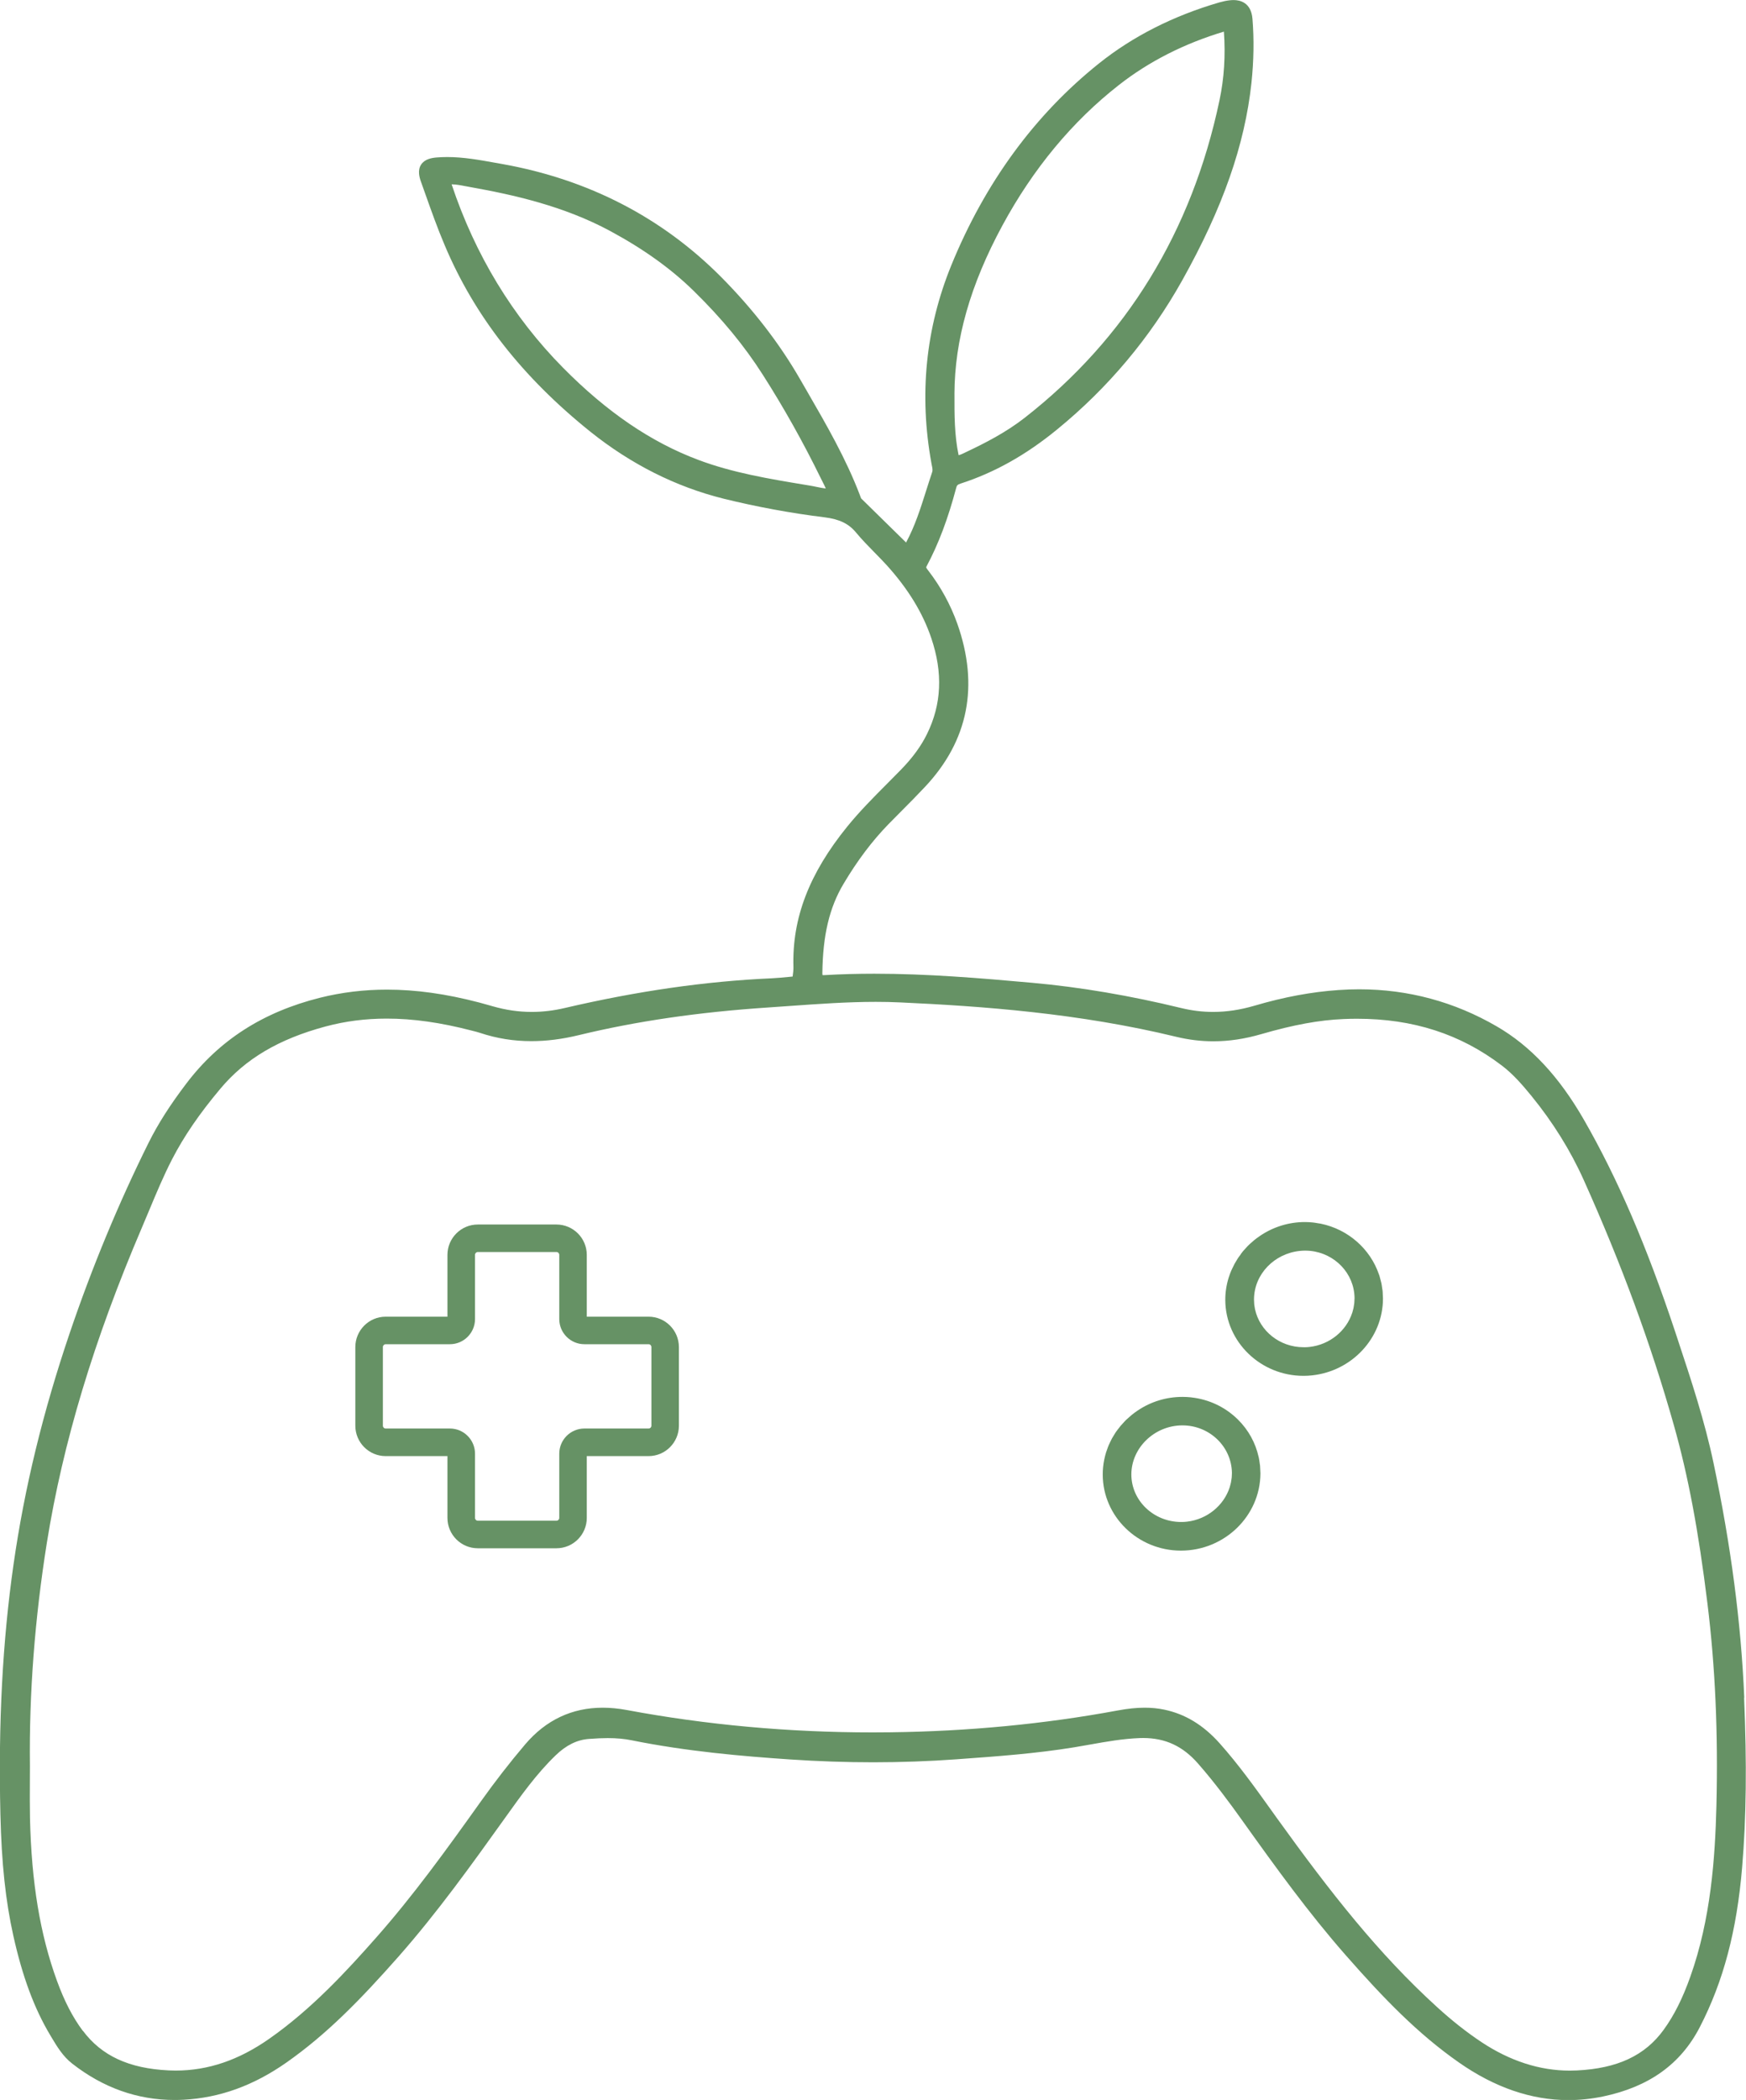 <svg xmlns="http://www.w3.org/2000/svg" id="Capa_1" data-name="Capa 1" viewBox="0 0 602.22 723.86"><defs><style>      .cls-1 {        fill: #669265;        stroke-width: 0px;      }    </style></defs><path class="cls-1" d="M601.62,585.19c-1.11-25.93-4.58-52.4-10.6-80.9-3.05-14.51-7.76-28.73-12.32-42.48l-.93-2.82c-9.85-29.61-19.84-52.8-31.43-72.97-8.56-14.92-18.4-25.46-30.08-32.22-14.61-8.49-30.58-12.79-47.46-12.79-2.33,0-4.71.08-7.08.25-9.33.64-18.82,2.4-28.98,5.39-4.96,1.45-9.65,2.16-14.32,2.16-3.69,0-7.27-.44-10.96-1.33-17.67-4.3-34.93-7.23-51.32-8.7-18.32-1.65-36.28-3.14-54.57-3.14-5.85,0-11.56.16-16.97.47-.17.01-.33.02-.49.02-.19,0-.33,0-.43-.02-.02-.14-.04-.36-.04-.68.17-13.06,2.41-22.54,7.29-30.74,4.79-8.06,9.87-14.79,15.52-20.6,1.44-1.47,2.9-2.94,4.35-4.4,2.73-2.74,5.55-5.58,8.25-8.46,14.95-15.91,18.7-34.83,11.15-56.22-2.34-6.56-5.68-12.68-9.97-18.26-.87-1.12-.86-1.13-.62-1.58,4.1-7.68,7.35-16.29,10.22-27.08.19-.71.39-1.06,1.55-1.42,11.66-3.77,22.55-9.88,33.26-18.66,17.56-14.34,32.06-31.61,43.11-51.34,13.99-25.01,21.59-46.66,23.9-68.13.8-7.61.92-15.04.34-22.09-.47-5.59-4.28-6.43-6.51-6.43-.45,0-.93.03-1.42.09-1.07.12-2.21.36-3.49.72-15.85,4.61-29.81,11.68-41.5,21.02-22.21,17.75-39.36,41.19-50.98,69.67-8.83,21.68-11.12,44.61-6.83,68.15l.13.67c.19.93.36,1.73.16,2.3-.71,2.1-1.38,4.21-2.05,6.32-2.01,6.36-3.93,12.41-6.98,18.04-1.83-1.8-3.66-3.58-5.48-5.37-3.36-3.29-6.71-6.57-10-9.81-.08-.11-.21-.49-.3-.73l-.13-.36c-4.79-12.59-11.56-24.29-18.1-35.6l-2.63-4.55c-7.05-12.23-16.17-24.03-27.12-35.07-20.47-20.59-45.9-33.7-75.57-38.98l-2.54-.45c-5.32-.96-10.81-1.95-16.41-1.95-1.21,0-2.43.05-3.65.15-1.71.14-4.12.55-5.36,2.48-1.24,1.93-.61,4.29-.03,5.89l1.41,3.96c2.1,5.91,4.26,12.02,6.76,17.89,10.27,24.39,26.72,45.43,50.28,64.33,14.02,11.2,29.44,18.95,45.83,23.04,11.48,2.83,23.26,5.01,35.02,6.46,5.04.63,8.27,2.2,10.79,5.27,2.02,2.43,4.24,4.69,6.39,6.88,1.41,1.44,2.83,2.88,4.18,4.36,7.37,8.16,12.4,16.38,15.36,25.13,4.05,11.98,3.56,22.8-1.5,33.08-2.02,4.11-4.92,8.09-8.86,12.15-1.65,1.7-3.32,3.37-4.99,5.05-4.62,4.64-9.4,9.44-13.65,14.68-13.12,16.17-19.02,31.51-18.56,48.31.04,1.04-.11,2.17-.27,3.37-.44.04-.88.08-1.32.13-2.05.2-3.99.38-5.93.48-22.84,1.02-46.19,4.37-71.41,10.25-3.8.89-7.6,1.34-11.3,1.34-4.51,0-8.93-.64-13.53-1.96l-1.41-.4c-1.07-.3-2.14-.61-3.22-.89-11.43-2.99-21.83-4.44-31.81-4.44-7.88,0-15.65.94-23.09,2.8-19.68,4.93-34.77,14.62-46.13,29.61-5.61,7.38-9.74,13.86-12.99,20.38-10.3,20.72-19.45,42.76-27.18,65.52-9.28,27.34-15.62,53.42-19.39,79.73-3.81,26.57-5.29,54.79-4.54,86.28.4,16.88,1.78,29.79,4.47,41.86,3.15,14.1,7.18,24.96,12.7,34.2l.38.64c1.96,3.27,3.98,6.66,7.2,9.17,10.65,8.33,22.52,12.55,35.29,12.55,1.02,0,2.05-.03,3.09-.08,12.51-.66,24.13-4.85,35.51-12.82,13.96-9.79,25.57-21.7,38.71-36.57,13.37-15.18,25.14-31.6,36.51-47.48l.48-.67c5.22-7.3,10.61-14.86,17.15-21.16,3.65-3.53,7.42-5.39,11.54-5.68,2.54-.19,4.59-.28,6.45-.28,3.04,0,5.72.24,8.17.74,19.14,3.87,38.43,5.52,54.77,6.62,9.63.65,19.27.98,28.66.98s19.27-.35,28.67-1.03l.78-.06c13.08-.94,26.61-1.92,39.86-4.08,1.75-.29,3.49-.6,5.24-.91,5.94-1.06,11.54-2.05,17.4-2.27.37-.01.73-.02,1.1-.02,7.65,0,13.66,2.78,18.91,8.76,5.89,6.71,11.15,13.88,15.08,19.38,12.14,17.01,23.21,32.27,35.85,46.67,13.22,15.06,24.92,27.12,39.04,37,12.32,8.63,25.03,13,37.77,13h0c3.94,0,7.97-.42,11.96-1.24,15.89-3.32,26.83-11.16,33.43-23.96,8.12-15.73,12.76-33.24,14.58-55.12,1.43-17.11,1.64-35.65.67-58.35ZM28.53,699.99c-3.44-4.61-6.34-10.21-8.86-17.14-5.85-16.02-8.82-33.89-9.33-56.24-.08-4.12-.06-8.24-.04-12.36,0-1.85.02-3.7.02-5.58-.3-24.86,1.67-50.72,5.84-76.86,5.52-34.46,16.25-70.03,32.81-108.72.85-1.98,1.68-3.97,2.51-5.96,2.43-5.82,4.95-11.85,7.87-17.52,4.12-7.97,9.41-15.7,16.65-24.32,8.63-10.31,20.16-17.13,36.27-21.46,6.85-1.83,13.77-2.72,21.16-2.72,8.98,0,18.55,1.35,29.25,4.13l.58.15c.77.19,1.54.39,2.3.64,5.77,1.92,11.57,2.85,17.73,2.85,5.22,0,10.56-.67,16.31-2.06,19.91-4.82,41.28-7.94,65.32-9.54,2.53-.17,5.05-.35,7.58-.53,9.71-.69,19.74-1.41,29.59-1.41,2.9,0,5.73.06,8.4.19,28.25,1.29,61.66,3.71,95.24,11.86,4.22,1.02,8.51,1.54,12.75,1.54,5.43,0,10.85-.81,16.57-2.47,11.04-3.21,20.06-4.86,28.41-5.2,1.54-.07,3.08-.1,4.6-.1,19.31,0,35.61,5.25,49.85,16.06,4,3,7.28,6.85,10.3,10.53,7.39,9.06,13.45,18.79,18.01,28.92,13.07,29.08,23.27,56.79,31.16,84.73,4.89,17.31,8.45,36.21,11.54,61.28,2.69,21.82,3.71,44.64,3.1,69.76-.46,17.98-1.9,39.05-9.03,59-2.66,7.48-5.57,13.26-9.14,18.19-6.43,8.9-15.95,13.37-29.95,14.05-.83.04-1.65.06-2.47.06-10.34,0-20.58-3.3-30.42-9.81-5.19-3.45-10.25-7.44-15.46-12.2-20.03-18.23-36.56-39.23-55.22-65.16l-1.65-2.31c-5.64-7.88-11.47-16.03-18.1-23.45-5.61-6.24-11.83-10-19.02-11.5-2.15-.45-4.35-.67-6.74-.67-2.84,0-5.83.31-9.38.97-25.09,4.65-51.44,7.18-78.33,7.51-2.05.03-4.09.04-6.13.04-28.9,0-57.43-2.6-84.8-7.72-2.85-.53-5.64-.8-8.29-.8-10.6,0-19.59,4.24-26.73,12.62-5.29,6.22-10.45,12.87-15.35,19.75-12.17,17.07-23.27,32.37-35.88,46.67-10.22,11.58-22.37,24.81-37.11,35.11-10.52,7.36-21.06,10.93-32.24,10.93-.79,0-1.59-.02-2.39-.06-13.71-.66-23.13-5.01-29.63-13.7ZM329.2,135.85c.06-18.7,5.48-37.72,16.55-58.14,10.62-19.61,24.16-35.91,40.23-48.45,10.33-8.09,22.55-14.28,36.16-18.36.59,8.14.09,16.08-1.51,23.63-9.53,45.28-32.14,82.11-67.21,109.49-6.48,5.06-13.74,8.75-19.98,11.7l-.58.28c-.79.39-1.51.73-2.22.91-1.47-6.95-1.45-14.11-1.43-21.05ZM160.59,64.18c.51.1,1.02.2,1.53.29,14.9,2.65,32.29,6.52,48.31,15.14,11.62,6.27,21.08,13.06,28.92,20.75,9.64,9.44,17.42,18.88,23.77,28.85,7.15,11.18,13.87,23.16,19.97,35.61l.57,1.14c.42.82.82,1.61,1.17,2.41-1.05-.1-2.12-.32-3.24-.55-.73-.15-1.46-.31-2.18-.42l-1.73-.29c-12.27-2.03-24.96-4.13-36.78-8.57-16.33-6.11-31.61-16.51-46.72-31.8-17.36-17.57-30.3-38.89-38.41-63.2,1.56.01,3.15.32,4.83.65Z"></path><path class="cls-1" d="M385.69,492.53c-.27.36-.56.72-.81,1.09-.24.35-.44.71-.66,1.07-.24.38-.48.76-.7,1.16-.22.41-.41.83-.61,1.24-.17.36-.36.71-.51,1.08-.23.53-.41,1.08-.6,1.63-.09.26-.2.51-.28.78-.23.75-.43,1.51-.59,2.28-.01.07-.04.14-.05.21-.35,1.72-.54,3.48-.53,5.26.05,14.43,12.14,26.16,26.94,26.17h.09c14.98-.03,27.25-11.93,27.36-26.54,0-.03,0-.06,0-.09,0-.03,0-.06,0-.08,0-.34-.04-.67-.05-1-.02-.52-.03-1.05-.08-1.57-.03-.28-.08-.55-.12-.82-.08-.61-.16-1.21-.28-1.81-.03-.13-.07-.25-.09-.38-1.07-4.83-3.49-9.28-7.14-12.89-4.35-4.3-9.96-6.95-16.02-7.63-.06,0-.13-.02-.19-.03-.9-.09-1.8-.15-2.72-.15h-.24c-5.55,0-10.88,1.65-15.41,4.7-.04.03-.07.05-.11.08-.68.46-1.34.94-1.98,1.46-.28.23-.54.48-.81.72-.34.3-.69.58-1.02.9-.05.05-.1.11-.16.17-.05.05-.11.1-.17.15-.28.28-.52.58-.79.87-.29.32-.6.63-.87.96-.28.33-.53.68-.79,1.03ZM424.91,507.66c0,.27-.02.54-.03.81-.01.3-.02.59-.05.89-.02.22-.06.44-.1.66-.05.34-.09.68-.16,1.01-.03.13-.07.26-.1.4-.1.42-.2.83-.33,1.23,0,.02-.02.04-.02.07-2.03,6.21-7.73,10.95-14.62,11.78-.58.07-1.16.11-1.75.12h-.36c-9.46,0-17.17-7.35-17.17-16.39s7.8-16.78,17.39-16.91h.24c9.26,0,16.89,7.22,17.06,16.33Z"></path><path class="cls-1" d="M427.96,432.36c-.27.35-.54.7-.79,1.06-.27.39-.51.8-.75,1.21-.2.33-.42.66-.6,1-.28.52-.53,1.06-.78,1.59-.11.24-.24.47-.34.71-.32.75-.6,1.52-.85,2.29-.01.03-.03.07-.04.1-.79,2.53-1.21,5.18-1.19,7.87.1,14.37,12.19,26.06,26.95,26.06h.19c.94,0,1.86-.06,2.78-.16,13.7-1.45,24.45-12.81,24.47-26.49,0,0,0-.01,0-.02,0,0,0-.01,0-.02,0-.45-.05-.9-.07-1.34-.02-.44-.02-.88-.07-1.31-.04-.41-.13-.81-.19-1.22-.07-.46-.12-.93-.22-1.38-.06-.31-.16-.61-.24-.92-.13-.54-.26-1.08-.42-1.6-.05-.17-.13-.32-.18-.49-3-8.79-10.62-15.56-20.09-17.5-.34-.07-.7-.1-1.05-.16-.54-.09-1.07-.19-1.63-.25-.91-.09-1.83-.15-2.76-.15-5.56,0-10.9,1.66-15.44,4.72-.07.05-.14.11-.22.16-.64.44-1.27.9-1.88,1.39-.28.23-.54.48-.81.72-.33.3-.68.57-1,.89-.06.06-.12.13-.18.19-.06.06-.12.11-.18.16-.26.27-.5.55-.75.83-.3.33-.61.65-.9.99-.28.34-.54.7-.81,1.05ZM449.93,464.39h-.32s-.03,0-.04,0c-8.19-.02-15.05-5.61-16.68-13.03,0-.04-.02-.07-.03-.11-.09-.42-.15-.85-.21-1.29-.02-.13-.04-.25-.05-.37-.04-.39-.05-.79-.06-1.19,0-.17-.02-.34-.02-.51,0-.58.04-1.14.1-1.7.93-8.41,8.4-15.04,17.52-15.1.59,0,1.16.03,1.73.08,8.54.84,15.26,7.78,15.33,16.31,0,.27-.02.53-.04.8-.01.3-.02.61-.05.91-.02.22-.07.43-.1.65-.05.34-.09.68-.16,1.02-.03.13-.07.26-.1.39-.1.41-.2.82-.33,1.23,0,.03-.02.05-.03.07-2.04,6.23-7.76,10.95-14.69,11.74-.58.07-1.17.1-1.76.11Z"></path><path class="cls-1" d="M133.03,501.92h21.3v21.3c0,5.78,4.7,10.47,10.47,10.47h27.12c5.78,0,10.47-4.7,10.47-10.47v-21.3h21.3c5.78,0,10.47-4.7,10.47-10.47v-27.12c0-5.78-4.7-10.47-10.47-10.47h-21.3v-21.3c0-5.78-4.7-10.47-10.47-10.47h-27.12c-5.78,0-10.47,4.7-10.47,10.47v21.3h-21.3c-5.78,0-10.47,4.7-10.47,10.47v27.12c0,5.78,4.7,10.47,10.47,10.47ZM163.84,454.68v-22.14c0-.54.44-.97.97-.97h27.12c.54,0,.97.44.97.97v22.14c0,4.78,3.89,8.67,8.67,8.67h22.14c.54,0,.97.44.97.97v27.12c0,.54-.44.97-.97.97h-22.14c-4.78,0-8.67,3.89-8.67,8.67v22.14c0,.54-.44.97-.97.97h-27.12c-.54,0-.97-.44-.97-.97v-22.14c0-4.78-3.89-8.67-8.67-8.67h-22.14c-.54,0-.97-.44-.97-.97v-27.12c0-.54.44-.97.97-.97h22.14c4.78,0,8.67-3.89,8.67-8.67Z"></path></svg>